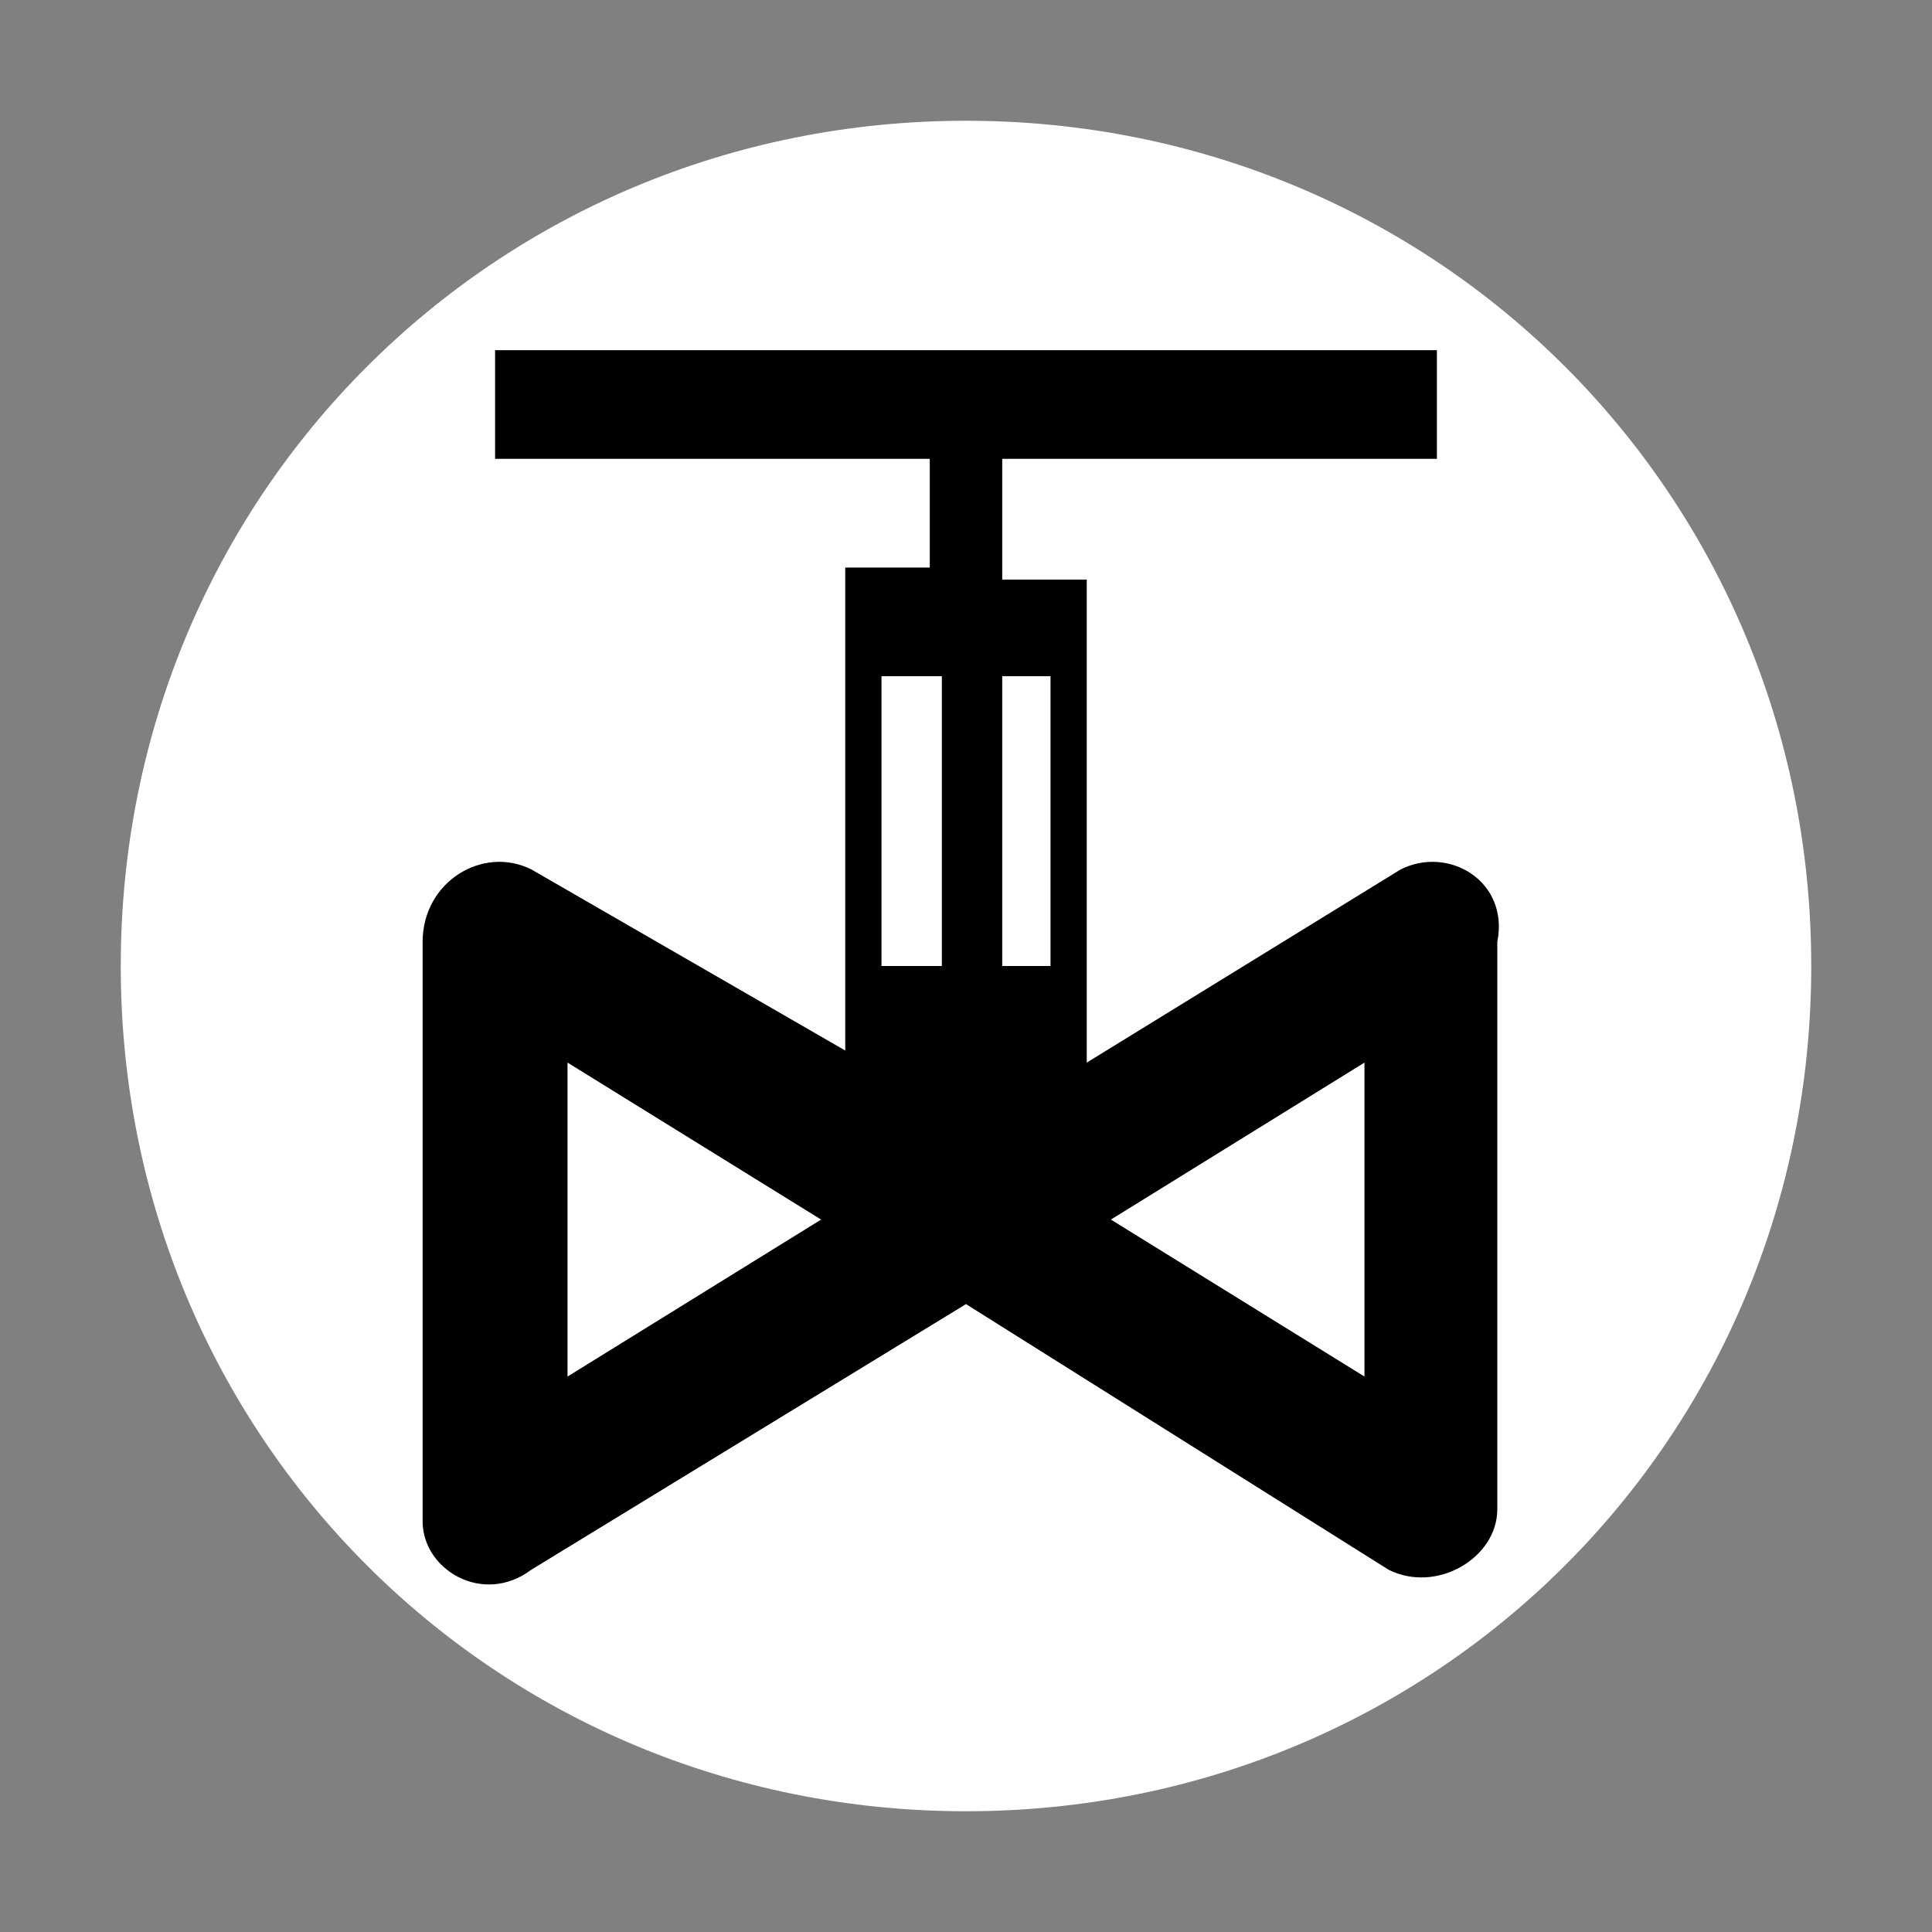 <?xml version="1.0" encoding="utf-8"?>
<!-- Generator: Adobe Illustrator 24.1.2, SVG Export Plug-In . SVG Version: 6.00 Build 0)  -->
<svg version="1.1" id="图层_7" xmlns="http://www.w3.org/2000/svg" xmlns:xlink="http://www.w3.org/1999/xlink" x="0px" y="0px"
	 width="16px" height="16px" viewBox="0 0 16 16" enable-background="new 0 0 16 16" xml:space="preserve">
<rect x="0" y="0" width="16" height="16" fill="#808080" stroke="none"/>
<path  d="M8,15L8,15c-3.9,0-7-3.1-7-7l0,0c0-3.9,3.1-7,7-7l0,0c3.9,0,7,3.1,7,7l0,0C15,11.9,11.9,15,8,15z"
fill="#ffffff" stroke="param(outline)" stroke-width="param(outline-width)"/>
<path  d="M11.6,7.2L9,8.8V8.6V8.2V5.4V5V4.8H8.3V3.8h3.6V2.9H4.1v0.9h3.6v0.9H7V5v0.4v2.8v0.4v0.1L4.4,7.2
	C4,7,3.5,7.3,3.5,7.8v4.8C3.5,13,4,13.3,4.4,13L8,10.8l3.5,2.2c0.4,0.2,0.9-0.1,0.9-0.5V7.8C12.5,7.3,12,7,11.6,7.2z M8.7,5.6V8H8.3
	V5.6H8.7z M7.3,5.6h0.5V8H7.3V5.6z M4.7,11.4V8.8l2.1,1.3L4.7,11.4z M11.3,11.4l-2.1-1.3l2.1-1.3V11.4z"
	fill="param(fill)" stroke-width="0"/>
</svg>
